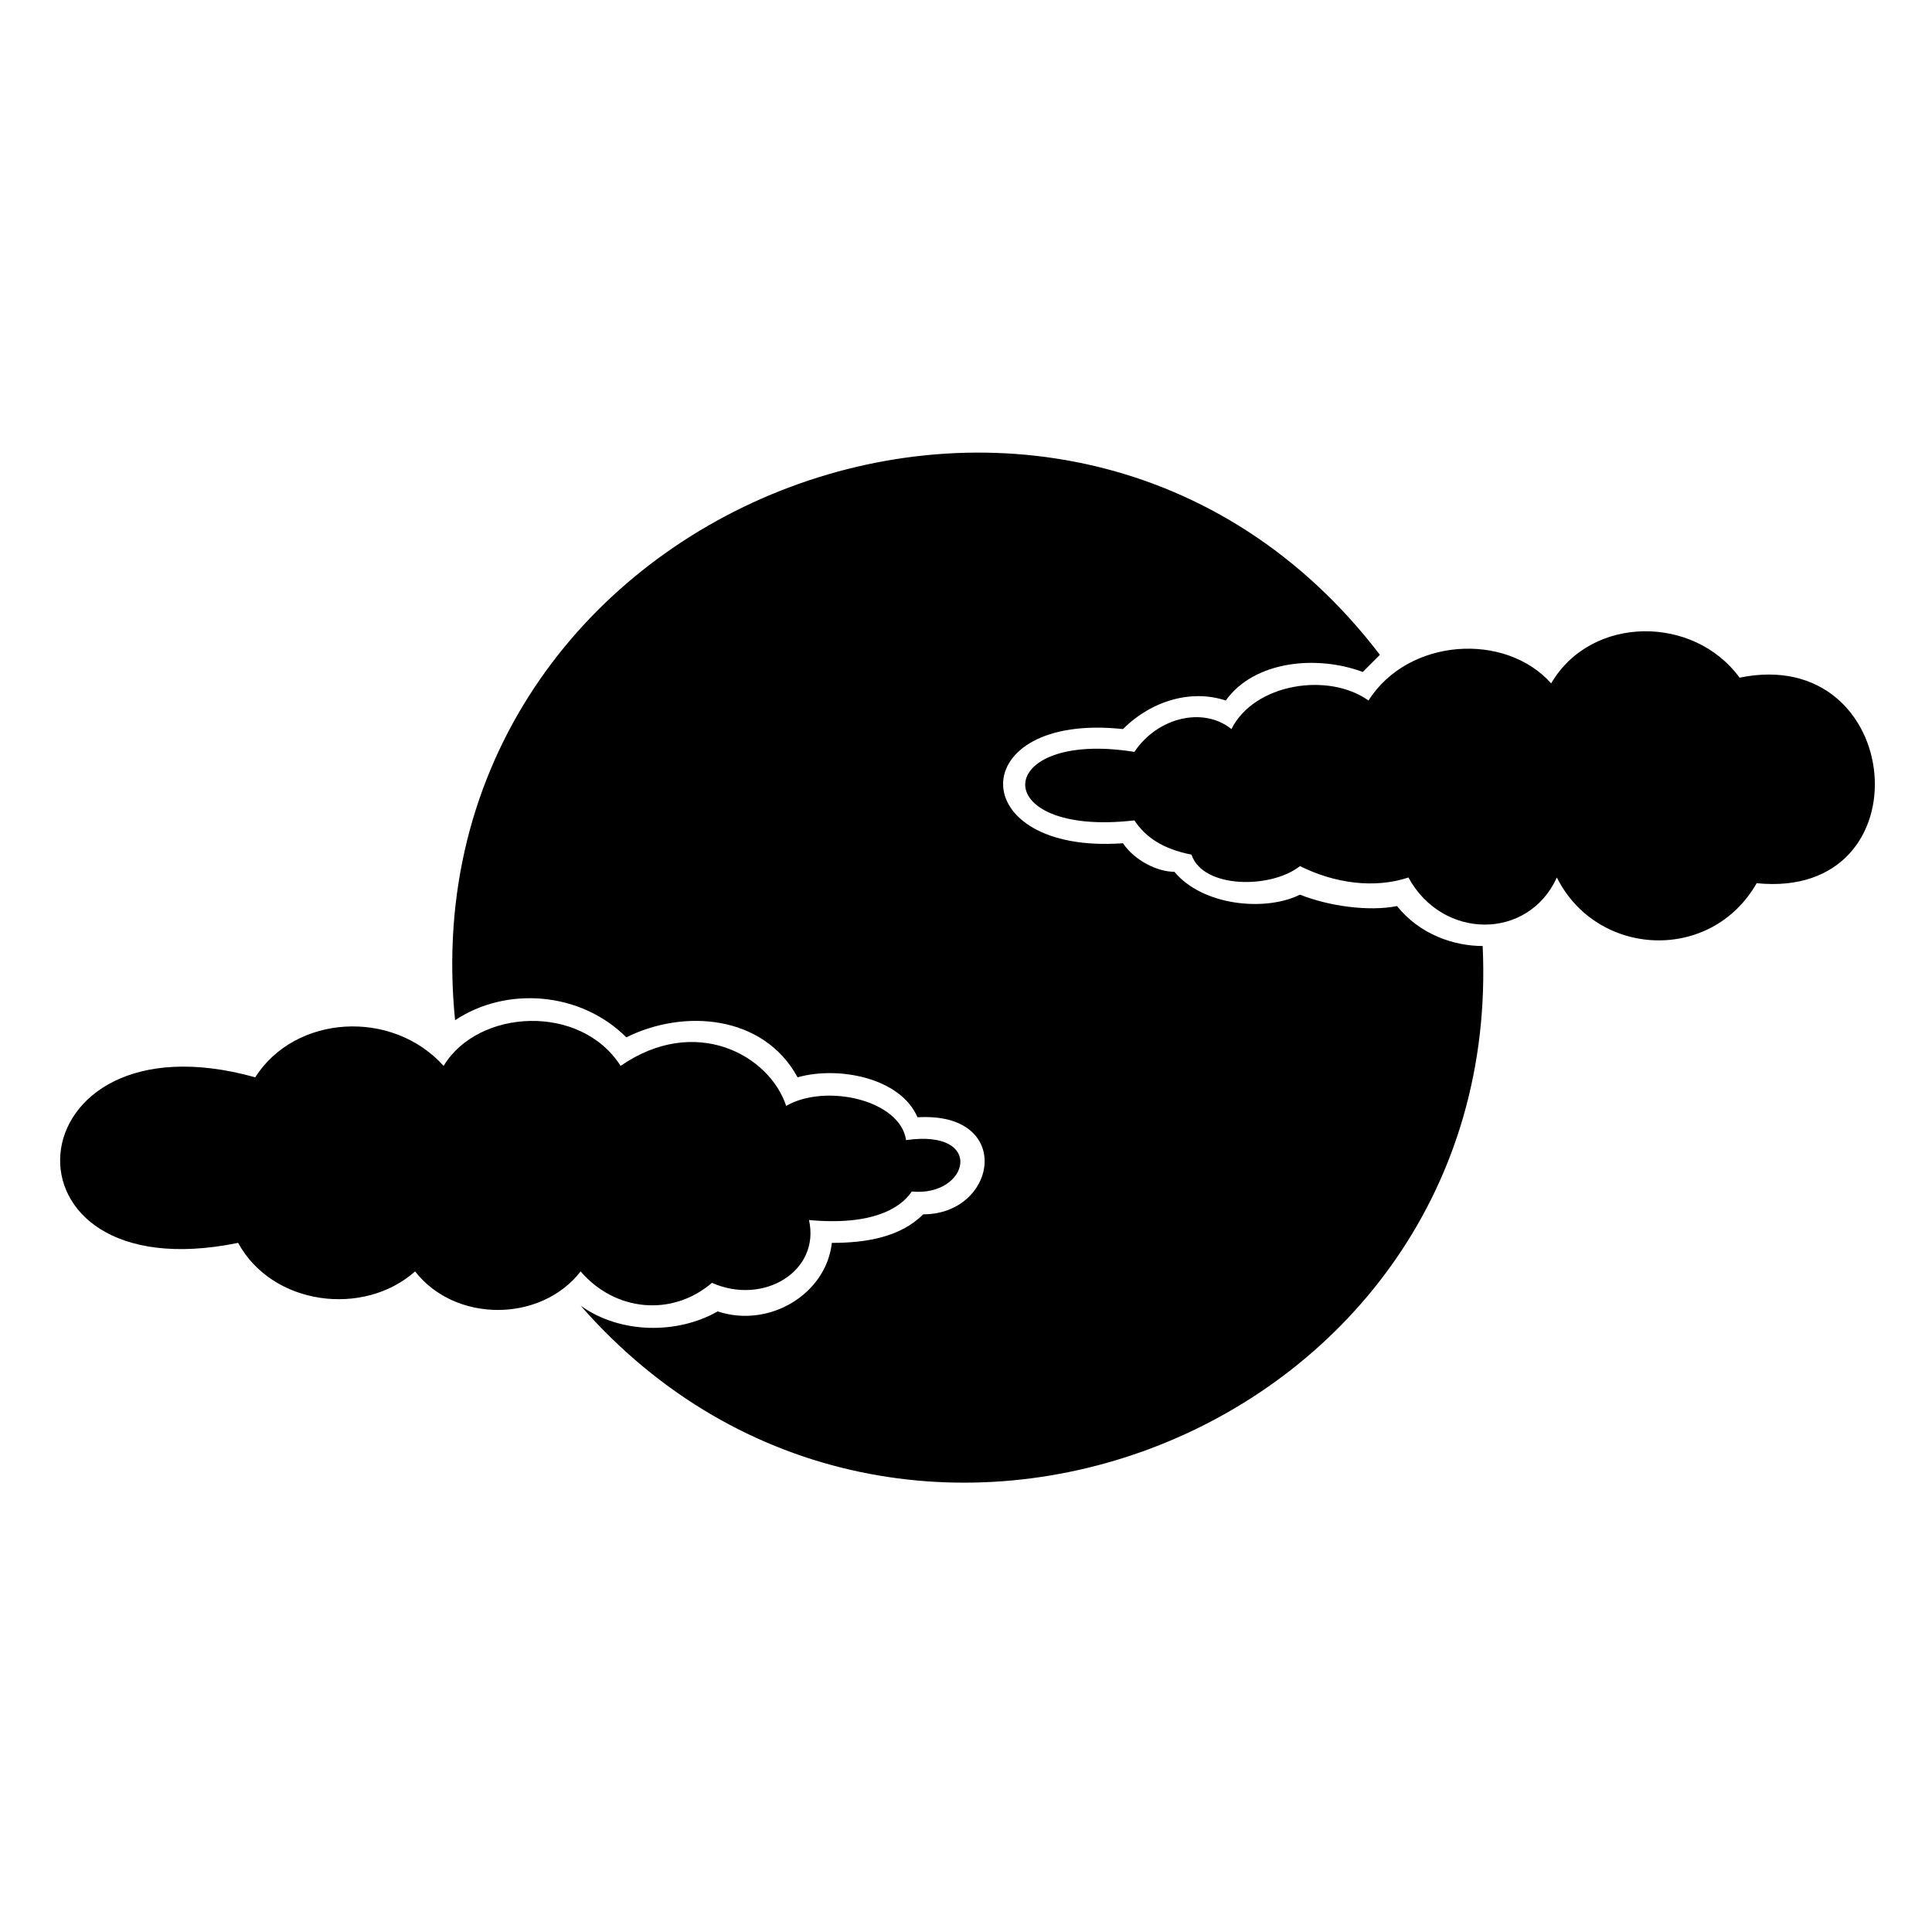 <?xml version="1.0" encoding="UTF-8"?>
<!-- Uploaded to: SVG Repo, www.svgrepo.com, Generator: SVG Repo Mixer Tools -->
<svg fill="#000000" width="800px" height="800px" version="1.1" viewBox="144 144 512 512" xmlns="http://www.w3.org/2000/svg">
 <path d="m509.69 317.54c-1.512 1.512-3.027 3.027-4.539 4.539-12.105-4.539-28.746-3.027-36.312 7.566-9.078-3.027-19.668 0-27.234 7.566-42.363-4.539-42.363 33.285 0 30.258 3.027 4.539 9.078 7.566 13.617 7.566 7.566 9.078 24.207 10.59 33.285 6.051 7.566 3.027 18.156 4.539 25.719 3.027 6.051 7.566 15.129 10.59 22.695 10.59 6.051 128.6-154.32 192.14-239.04 95.316 10.59 7.566 25.719 7.566 36.312 1.512 13.617 4.539 28.746-4.539 30.258-18.156 9.078 0 18.156-1.512 24.207-7.566 19.668 0 24.207-27.234-1.512-25.719-4.539-10.59-21.18-13.617-31.773-10.59-9.078-16.641-30.258-18.156-45.387-10.59-12.105-12.105-31.773-13.617-45.387-4.539-13.617-136.16 161.88-205.76 245.1-96.828zm-298.05 111.96c10.59-16.641 36.312-18.156 49.926-3.027 9.078-15.129 36.312-16.641 46.902 0 19.668-13.617 39.336-3.027 43.875 10.59 10.59-6.051 30.258-1.512 31.773 9.078 21.18-3.027 16.641 15.129 1.512 13.617-3.027 4.539-10.59 9.078-27.234 7.566 3.027 13.617-12.105 22.695-25.719 16.641-10.59 9.078-25.719 7.566-34.797-3.027-10.59 13.617-33.285 13.617-43.875 0-13.617 12.105-37.824 9.078-46.902-7.566-66.57 13.617-60.52-62.031 4.539-43.875zm393.36-105.91c-12.105-16.641-39.336-16.641-49.926 1.512-12.105-13.617-37.824-12.105-48.414 4.539-10.59-7.566-30.258-4.539-36.312 7.566-7.566-6.051-19.668-3.027-25.719 6.051-37.824-6.051-39.336 22.695 0 18.156 3.027 4.539 7.566 7.566 15.129 9.078 3.027 9.078 21.18 9.078 28.746 3.027 9.078 4.539 19.668 6.051 28.746 3.027 9.078 16.641 31.773 16.641 39.336 0 10.59 21.18 40.848 22.695 52.953 1.512 45.387 4.539 39.336-63.543-4.539-54.465z" fill-rule="evenodd"/>
</svg>